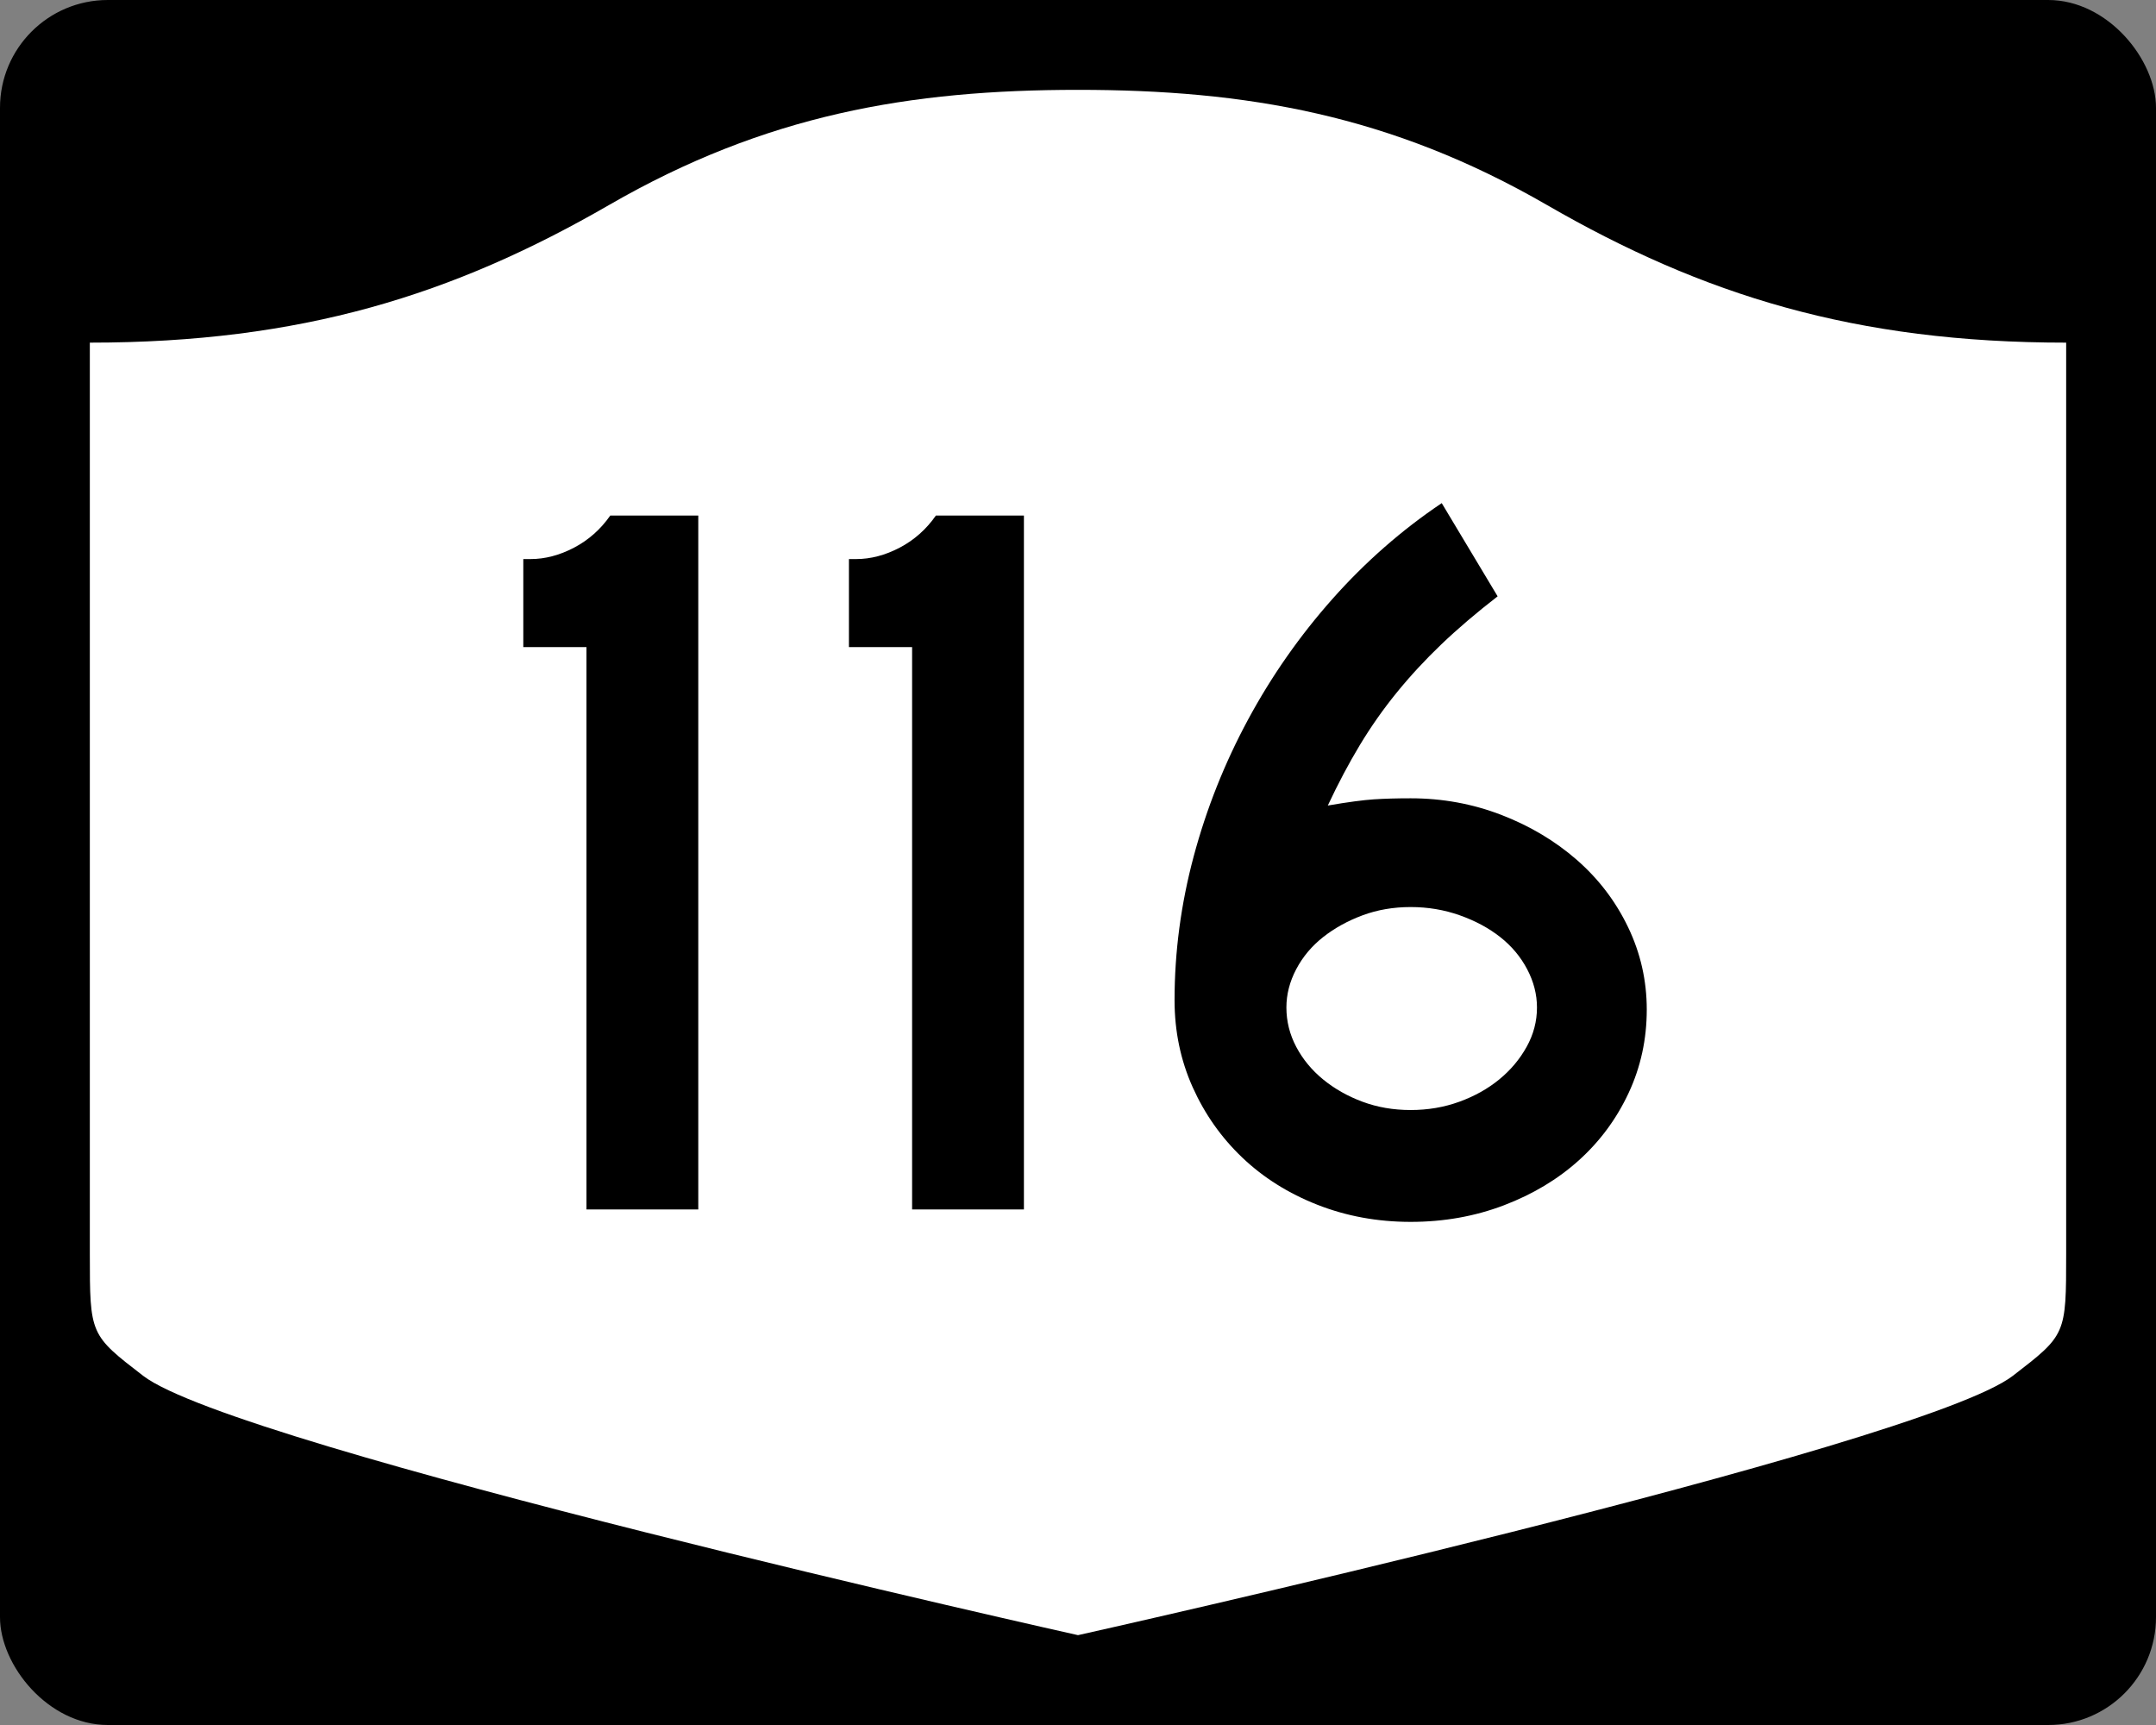 <?xml version="1.0" encoding="UTF-8" standalone="no"?>
<!-- Created with Inkscape (http://www.inkscape.org/) -->
<svg
   xmlns:svg="http://www.w3.org/2000/svg"
   xmlns="http://www.w3.org/2000/svg"
   version="1.0"
   width="750"
   height="600"
   id="svg3882">
  <rect width="100%" height="100%" fill="#808080" stroke="none"/>
  <defs
     id="defs3884" />
  <rect
     width="750"
     height="600"
     rx="37.5"
     ry="37.5"
     x="0"
     y="0"
     id="rect2398"
     style="fill:#000000;fill-opacity:1;stroke:none;stroke-width:22.5;stroke-linecap:square;stroke-linejoin:round;stroke-miterlimit:2;stroke-dasharray:none;stroke-dashoffset:0;stroke-opacity:1" />
  <path
     d="M 375,31.25 C 316.525,31.25 266.303,39.875 211.884,71.295 C 157.665,102.599 104.806,119.178 31.25,119.178 L 31.25,436.124 C 31.25,464.279 31.305,464.291 49.783,478.53 C 82.07,503.411 375,568.75 375,568.75 C 375,568.75 667.93,503.411 700.217,478.53 C 718.695,464.291 718.75,464.279 718.75,436.124 L 718.75,119.178 C 645.194,119.178 592.335,102.599 538.116,71.295 C 483.697,39.875 433.475,31.25 375,31.25 z"
     id="rect4804"
     style="fill:#ffffff;fill-opacity:1;stroke:none;stroke-width:22.5;stroke-linecap:square;stroke-linejoin:round;stroke-miterlimit:2;stroke-dasharray:none;stroke-dashoffset:0;stroke-opacity:1" />
  <path
     d="M 204.015,420.68 L 204.015,225.075 L 182.039,225.075 L 182.039,194.458 L 184.557,194.458 C 189.599,194.458 194.641,193.137 199.683,190.495 C 204.726,187.853 208.929,184.128 212.293,179.32 L 242.909,179.32 L 242.909,420.68 L 204.015,420.68 z M 317.29,420.68 L 317.29,225.075 L 295.315,225.075 L 295.315,194.458 L 297.832,194.458 C 302.874,194.458 307.917,193.137 312.959,190.495 C 318.001,187.853 322.204,184.128 325.568,179.32 L 356.185,179.32 L 356.185,420.68 L 317.29,420.68 z M 572.853,351.158 C 572.853,361.484 570.751,371.149 566.548,380.153 C 562.345,389.156 556.581,396.961 549.256,403.568 C 541.93,410.175 533.226,415.399 523.141,419.24 C 513.056,423.08 502.25,425 490.722,425 C 479.193,425 468.385,423.019 458.297,419.058 C 448.208,415.097 439.504,409.633 432.182,402.667 C 424.86,395.701 419.098,387.535 414.895,378.168 C 410.692,368.802 408.59,358.717 408.59,347.915 C 408.59,331.102 410.811,314.411 415.252,297.84 C 419.694,281.269 425.996,265.419 434.161,250.288 C 442.325,235.158 452.111,221.169 463.519,208.321 C 474.926,195.474 487.596,184.367 501.528,175 L 520.975,207.419 C 513.529,213.187 506.984,218.772 501.341,224.173 C 495.698,229.575 490.535,235.158 485.852,240.922 C 481.168,246.686 476.907,252.751 473.066,259.116 C 469.226,265.481 465.503,272.504 461.897,280.184 C 468.867,278.99 474.211,278.272 477.931,278.03 C 481.65,277.788 485.914,277.667 490.722,277.667 C 501.766,277.667 512.272,279.589 522.24,283.433 C 532.207,287.277 540.972,292.501 548.536,299.104 C 556.099,305.708 562.043,313.513 566.367,322.52 C 570.691,331.527 572.853,341.073 572.853,351.158 L 572.853,351.158 z M 534.662,350.432 C 534.662,345.874 533.522,341.432 531.243,337.108 C 528.964,332.784 525.843,329.061 521.882,325.939 C 517.921,322.817 513.238,320.296 507.833,318.375 C 502.428,316.455 496.724,315.495 490.722,315.495 C 484.719,315.495 479.136,316.455 473.973,318.375 C 468.81,320.296 464.246,322.817 460.281,325.939 C 456.316,329.061 453.194,332.784 450.915,337.108 C 448.635,341.432 447.496,345.874 447.496,350.432 C 447.496,355.24 448.635,359.804 450.915,364.124 C 453.194,368.445 456.316,372.226 460.281,375.469 C 464.246,378.713 468.81,381.294 473.973,383.214 C 479.136,385.134 484.719,386.095 490.722,386.095 C 496.724,386.095 502.367,385.134 507.651,383.214 C 512.935,381.294 517.558,378.713 521.52,375.469 C 525.481,372.226 528.661,368.445 531.062,364.124 C 533.462,359.804 534.662,355.24 534.662,350.432 L 534.662,350.432 z"
     id="text1421"
     style="font-size:5.403px;font-style:normal;font-weight:normal;line-height:125%;fill:#000000;fill-opacity:1;stroke:none;stroke-width:1px;stroke-linecap:butt;stroke-linejoin:miter;stroke-opacity:1;font-family:Bitstream Vera Sans" />
</svg>
